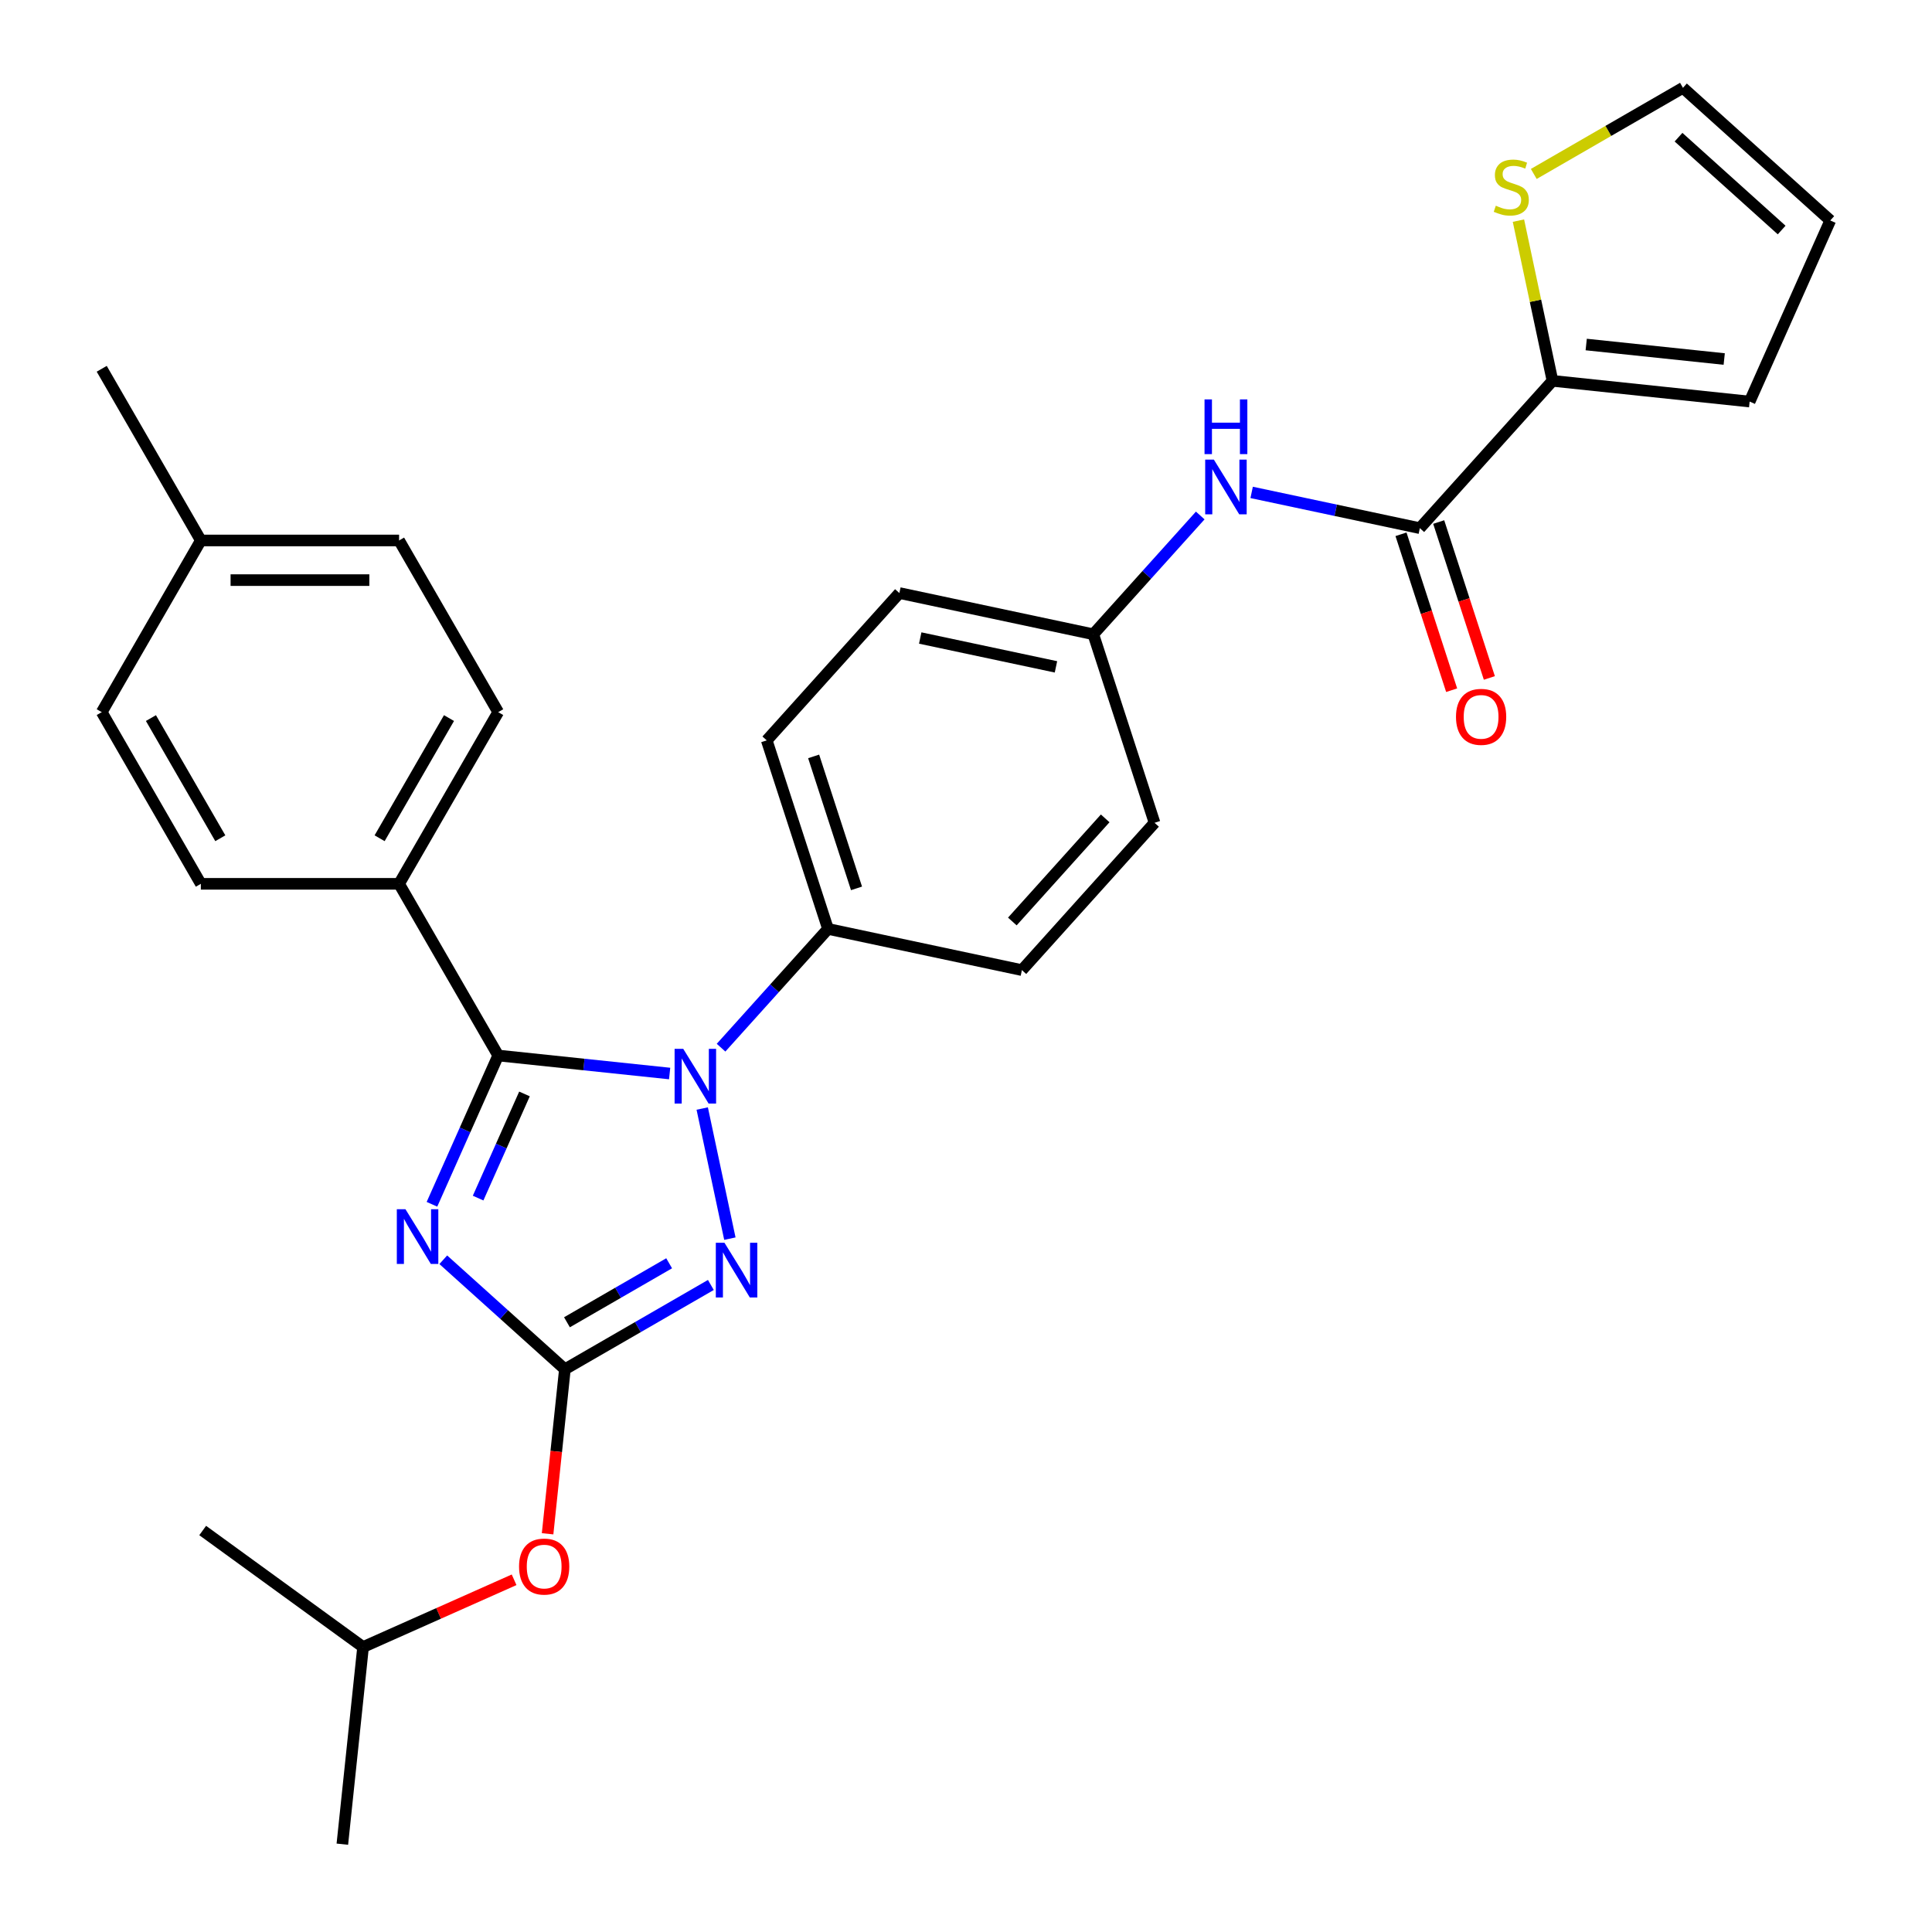 <?xml version='1.0' encoding='iso-8859-1'?>
<svg version='1.1' baseProfile='full'
              xmlns='http://www.w3.org/2000/svg'
                      xmlns:rdkit='http://www.rdkit.org/xml'
                      xmlns:xlink='http://www.w3.org/1999/xlink'
                  xml:space='preserve'
width='1000px' height='1000px' viewBox='0 0 1000 1000'>
<!-- END OF HEADER -->
<rect style='opacity:1.0;fill:#FFFFFF;stroke:none' width='1000' height='1000' x='0' y='0'> </rect>
<path class='bond-0' d='M 647.85,254.871 L 691.38,264.123' style='fill:none;fill-rule:evenodd;stroke:#0000FF;stroke-width:6px;stroke-linecap:butt;stroke-linejoin:miter;stroke-opacity:1' />
<path class='bond-0' d='M 691.38,264.123 L 734.91,273.376' style='fill:none;fill-rule:evenodd;stroke:#000000;stroke-width:6px;stroke-linecap:butt;stroke-linejoin:miter;stroke-opacity:1' />
<path class='bond-1' d='M 621.239,266.819 L 593.563,297.557' style='fill:none;fill-rule:evenodd;stroke:#0000FF;stroke-width:6px;stroke-linecap:butt;stroke-linejoin:miter;stroke-opacity:1' />
<path class='bond-1' d='M 593.563,297.557 L 565.887,328.295' style='fill:none;fill-rule:evenodd;stroke:#000000;stroke-width:6px;stroke-linecap:butt;stroke-linejoin:miter;stroke-opacity:1' />
<path class='bond-2' d='M 725.151,276.547 L 738.262,316.897' style='fill:none;fill-rule:evenodd;stroke:#000000;stroke-width:6px;stroke-linecap:butt;stroke-linejoin:miter;stroke-opacity:1' />
<path class='bond-2' d='M 738.262,316.897 L 751.372,357.247' style='fill:none;fill-rule:evenodd;stroke:#FF0000;stroke-width:6px;stroke-linecap:butt;stroke-linejoin:miter;stroke-opacity:1' />
<path class='bond-2' d='M 744.668,270.205 L 757.779,310.555' style='fill:none;fill-rule:evenodd;stroke:#000000;stroke-width:6px;stroke-linecap:butt;stroke-linejoin:miter;stroke-opacity:1' />
<path class='bond-2' d='M 757.779,310.555 L 770.889,350.905' style='fill:none;fill-rule:evenodd;stroke:#FF0000;stroke-width:6px;stroke-linecap:butt;stroke-linejoin:miter;stroke-opacity:1' />
<path class='bond-3' d='M 734.91,273.376 L 803.568,197.124' style='fill:none;fill-rule:evenodd;stroke:#000000;stroke-width:6px;stroke-linecap:butt;stroke-linejoin:miter;stroke-opacity:1' />
<path class='bond-4' d='M 803.568,197.124 L 794.755,155.664' style='fill:none;fill-rule:evenodd;stroke:#000000;stroke-width:6px;stroke-linecap:butt;stroke-linejoin:miter;stroke-opacity:1' />
<path class='bond-4' d='M 794.755,155.664 L 785.942,114.203' style='fill:none;fill-rule:evenodd;stroke:#CCCC00;stroke-width:6px;stroke-linecap:butt;stroke-linejoin:miter;stroke-opacity:1' />
<path class='bond-5' d='M 803.568,197.124 L 905.613,207.849' style='fill:none;fill-rule:evenodd;stroke:#000000;stroke-width:6px;stroke-linecap:butt;stroke-linejoin:miter;stroke-opacity:1' />
<path class='bond-5' d='M 821.019,178.323 L 892.451,185.831' style='fill:none;fill-rule:evenodd;stroke:#000000;stroke-width:6px;stroke-linecap:butt;stroke-linejoin:miter;stroke-opacity:1' />
<path class='bond-6' d='M 793.879,90.035 L 832.487,67.745' style='fill:none;fill-rule:evenodd;stroke:#CCCC00;stroke-width:6px;stroke-linecap:butt;stroke-linejoin:miter;stroke-opacity:1' />
<path class='bond-6' d='M 832.487,67.745 L 871.095,45.455' style='fill:none;fill-rule:evenodd;stroke:#000000;stroke-width:6px;stroke-linecap:butt;stroke-linejoin:miter;stroke-opacity:1' />
<path class='bond-7' d='M 363.468,573.777 L 377.782,641.119' style='fill:none;fill-rule:evenodd;stroke:#0000FF;stroke-width:6px;stroke-linecap:butt;stroke-linejoin:miter;stroke-opacity:1' />
<path class='bond-8' d='M 346.608,555.653 L 302.238,550.989' style='fill:none;fill-rule:evenodd;stroke:#0000FF;stroke-width:6px;stroke-linecap:butt;stroke-linejoin:miter;stroke-opacity:1' />
<path class='bond-8' d='M 302.238,550.989 L 257.868,546.326' style='fill:none;fill-rule:evenodd;stroke:#000000;stroke-width:6px;stroke-linecap:butt;stroke-linejoin:miter;stroke-opacity:1' />
<path class='bond-9' d='M 373.218,542.275 L 400.895,511.537' style='fill:none;fill-rule:evenodd;stroke:#0000FF;stroke-width:6px;stroke-linecap:butt;stroke-linejoin:miter;stroke-opacity:1' />
<path class='bond-9' d='M 400.895,511.537 L 428.571,480.799' style='fill:none;fill-rule:evenodd;stroke:#000000;stroke-width:6px;stroke-linecap:butt;stroke-linejoin:miter;stroke-opacity:1' />
<path class='bond-10' d='M 367.941,665.098 L 330.164,686.909' style='fill:none;fill-rule:evenodd;stroke:#0000FF;stroke-width:6px;stroke-linecap:butt;stroke-linejoin:miter;stroke-opacity:1' />
<path class='bond-10' d='M 330.164,686.909 L 292.386,708.72' style='fill:none;fill-rule:evenodd;stroke:#000000;stroke-width:6px;stroke-linecap:butt;stroke-linejoin:miter;stroke-opacity:1' />
<path class='bond-10' d='M 346.347,653.87 L 319.903,669.137' style='fill:none;fill-rule:evenodd;stroke:#0000FF;stroke-width:6px;stroke-linecap:butt;stroke-linejoin:miter;stroke-opacity:1' />
<path class='bond-10' d='M 319.903,669.137 L 293.458,684.405' style='fill:none;fill-rule:evenodd;stroke:#000000;stroke-width:6px;stroke-linecap:butt;stroke-linejoin:miter;stroke-opacity:1' />
<path class='bond-11' d='M 292.386,708.72 L 260.912,680.382' style='fill:none;fill-rule:evenodd;stroke:#000000;stroke-width:6px;stroke-linecap:butt;stroke-linejoin:miter;stroke-opacity:1' />
<path class='bond-11' d='M 260.912,680.382 L 229.439,652.043' style='fill:none;fill-rule:evenodd;stroke:#0000FF;stroke-width:6px;stroke-linecap:butt;stroke-linejoin:miter;stroke-opacity:1' />
<path class='bond-12' d='M 292.386,708.72 L 287.91,751.301' style='fill:none;fill-rule:evenodd;stroke:#000000;stroke-width:6px;stroke-linecap:butt;stroke-linejoin:miter;stroke-opacity:1' />
<path class='bond-12' d='M 287.91,751.301 L 283.435,793.881' style='fill:none;fill-rule:evenodd;stroke:#FF0000;stroke-width:6px;stroke-linecap:butt;stroke-linejoin:miter;stroke-opacity:1' />
<path class='bond-13' d='M 223.58,623.337 L 240.724,584.832' style='fill:none;fill-rule:evenodd;stroke:#0000FF;stroke-width:6px;stroke-linecap:butt;stroke-linejoin:miter;stroke-opacity:1' />
<path class='bond-13' d='M 240.724,584.832 L 257.868,546.326' style='fill:none;fill-rule:evenodd;stroke:#000000;stroke-width:6px;stroke-linecap:butt;stroke-linejoin:miter;stroke-opacity:1' />
<path class='bond-13' d='M 247.471,620.133 L 259.471,593.179' style='fill:none;fill-rule:evenodd;stroke:#0000FF;stroke-width:6px;stroke-linecap:butt;stroke-linejoin:miter;stroke-opacity:1' />
<path class='bond-13' d='M 259.471,593.179 L 271.472,566.225' style='fill:none;fill-rule:evenodd;stroke:#000000;stroke-width:6px;stroke-linecap:butt;stroke-linejoin:miter;stroke-opacity:1' />
<path class='bond-14' d='M 257.868,546.326 L 206.564,457.465' style='fill:none;fill-rule:evenodd;stroke:#000000;stroke-width:6px;stroke-linecap:butt;stroke-linejoin:miter;stroke-opacity:1' />
<path class='bond-15' d='M 266.095,817.696 L 227.01,835.098' style='fill:none;fill-rule:evenodd;stroke:#FF0000;stroke-width:6px;stroke-linecap:butt;stroke-linejoin:miter;stroke-opacity:1' />
<path class='bond-15' d='M 227.01,835.098 L 187.924,852.5' style='fill:none;fill-rule:evenodd;stroke:#000000;stroke-width:6px;stroke-linecap:butt;stroke-linejoin:miter;stroke-opacity:1' />
<path class='bond-16' d='M 565.887,328.295 L 465.521,306.961' style='fill:none;fill-rule:evenodd;stroke:#000000;stroke-width:6px;stroke-linecap:butt;stroke-linejoin:miter;stroke-opacity:1' />
<path class='bond-16' d='M 546.565,345.168 L 476.31,330.234' style='fill:none;fill-rule:evenodd;stroke:#000000;stroke-width:6px;stroke-linecap:butt;stroke-linejoin:miter;stroke-opacity:1' />
<path class='bond-17' d='M 565.887,328.295 L 597.594,425.88' style='fill:none;fill-rule:evenodd;stroke:#000000;stroke-width:6px;stroke-linecap:butt;stroke-linejoin:miter;stroke-opacity:1' />
<path class='bond-18' d='M 206.564,457.465 L 257.868,368.605' style='fill:none;fill-rule:evenodd;stroke:#000000;stroke-width:6px;stroke-linecap:butt;stroke-linejoin:miter;stroke-opacity:1' />
<path class='bond-18' d='M 196.487,433.875 L 232.4,371.673' style='fill:none;fill-rule:evenodd;stroke:#000000;stroke-width:6px;stroke-linecap:butt;stroke-linejoin:miter;stroke-opacity:1' />
<path class='bond-19' d='M 206.564,457.465 L 103.957,457.465' style='fill:none;fill-rule:evenodd;stroke:#000000;stroke-width:6px;stroke-linecap:butt;stroke-linejoin:miter;stroke-opacity:1' />
<path class='bond-20' d='M 257.868,368.605 L 206.564,279.744' style='fill:none;fill-rule:evenodd;stroke:#000000;stroke-width:6px;stroke-linecap:butt;stroke-linejoin:miter;stroke-opacity:1' />
<path class='bond-21' d='M 103.957,457.465 L 52.653,368.605' style='fill:none;fill-rule:evenodd;stroke:#000000;stroke-width:6px;stroke-linecap:butt;stroke-linejoin:miter;stroke-opacity:1' />
<path class='bond-21' d='M 114.033,433.875 L 78.121,371.673' style='fill:none;fill-rule:evenodd;stroke:#000000;stroke-width:6px;stroke-linecap:butt;stroke-linejoin:miter;stroke-opacity:1' />
<path class='bond-22' d='M 52.653,368.605 L 103.957,279.744' style='fill:none;fill-rule:evenodd;stroke:#000000;stroke-width:6px;stroke-linecap:butt;stroke-linejoin:miter;stroke-opacity:1' />
<path class='bond-23' d='M 206.564,279.744 L 103.957,279.744' style='fill:none;fill-rule:evenodd;stroke:#000000;stroke-width:6px;stroke-linecap:butt;stroke-linejoin:miter;stroke-opacity:1' />
<path class='bond-23' d='M 191.173,300.265 L 119.348,300.265' style='fill:none;fill-rule:evenodd;stroke:#000000;stroke-width:6px;stroke-linecap:butt;stroke-linejoin:miter;stroke-opacity:1' />
<path class='bond-24' d='M 103.957,279.744 L 52.653,190.883' style='fill:none;fill-rule:evenodd;stroke:#000000;stroke-width:6px;stroke-linecap:butt;stroke-linejoin:miter;stroke-opacity:1' />
<path class='bond-25' d='M 187.924,852.5 L 177.198,954.545' style='fill:none;fill-rule:evenodd;stroke:#000000;stroke-width:6px;stroke-linecap:butt;stroke-linejoin:miter;stroke-opacity:1' />
<path class='bond-26' d='M 187.924,852.5 L 104.913,792.189' style='fill:none;fill-rule:evenodd;stroke:#000000;stroke-width:6px;stroke-linecap:butt;stroke-linejoin:miter;stroke-opacity:1' />
<path class='bond-27' d='M 465.521,306.961 L 396.864,383.214' style='fill:none;fill-rule:evenodd;stroke:#000000;stroke-width:6px;stroke-linecap:butt;stroke-linejoin:miter;stroke-opacity:1' />
<path class='bond-28' d='M 597.594,425.88 L 528.936,502.132' style='fill:none;fill-rule:evenodd;stroke:#000000;stroke-width:6px;stroke-linecap:butt;stroke-linejoin:miter;stroke-opacity:1' />
<path class='bond-28' d='M 572.045,423.587 L 523.985,476.963' style='fill:none;fill-rule:evenodd;stroke:#000000;stroke-width:6px;stroke-linecap:butt;stroke-linejoin:miter;stroke-opacity:1' />
<path class='bond-29' d='M 428.571,480.799 L 528.936,502.132' style='fill:none;fill-rule:evenodd;stroke:#000000;stroke-width:6px;stroke-linecap:butt;stroke-linejoin:miter;stroke-opacity:1' />
<path class='bond-30' d='M 428.571,480.799 L 396.864,383.214' style='fill:none;fill-rule:evenodd;stroke:#000000;stroke-width:6px;stroke-linecap:butt;stroke-linejoin:miter;stroke-opacity:1' />
<path class='bond-30' d='M 443.332,459.82 L 421.137,391.51' style='fill:none;fill-rule:evenodd;stroke:#000000;stroke-width:6px;stroke-linecap:butt;stroke-linejoin:miter;stroke-opacity:1' />
<path class='bond-31' d='M 905.613,207.849 L 947.347,114.112' style='fill:none;fill-rule:evenodd;stroke:#000000;stroke-width:6px;stroke-linecap:butt;stroke-linejoin:miter;stroke-opacity:1' />
<path class='bond-32' d='M 871.095,45.455 L 947.347,114.112' style='fill:none;fill-rule:evenodd;stroke:#000000;stroke-width:6px;stroke-linecap:butt;stroke-linejoin:miter;stroke-opacity:1' />
<path class='bond-32' d='M 868.801,71.004 L 922.178,119.064' style='fill:none;fill-rule:evenodd;stroke:#000000;stroke-width:6px;stroke-linecap:butt;stroke-linejoin:miter;stroke-opacity:1' />
<path  class='atom-0' d='M 628.284 237.882
L 637.564 252.882
Q 638.484 254.362, 639.964 257.042
Q 641.444 259.722, 641.524 259.882
L 641.524 237.882
L 645.284 237.882
L 645.284 266.202
L 641.404 266.202
L 631.444 249.802
Q 630.284 247.882, 629.044 245.682
Q 627.844 243.482, 627.484 242.802
L 627.484 266.202
L 623.804 266.202
L 623.804 237.882
L 628.284 237.882
' fill='#0000FF'/>
<path  class='atom-0' d='M 623.464 206.73
L 627.304 206.73
L 627.304 218.77
L 641.784 218.77
L 641.784 206.73
L 645.624 206.73
L 645.624 235.05
L 641.784 235.05
L 641.784 221.97
L 627.304 221.97
L 627.304 235.05
L 623.464 235.05
L 623.464 206.73
' fill='#0000FF'/>
<path  class='atom-2' d='M 753.617 371.041
Q 753.617 364.241, 756.977 360.441
Q 760.337 356.641, 766.617 356.641
Q 772.897 356.641, 776.257 360.441
Q 779.617 364.241, 779.617 371.041
Q 779.617 377.921, 776.217 381.841
Q 772.817 385.721, 766.617 385.721
Q 760.377 385.721, 756.977 381.841
Q 753.617 377.961, 753.617 371.041
M 766.617 382.521
Q 770.937 382.521, 773.257 379.641
Q 775.617 376.721, 775.617 371.041
Q 775.617 365.481, 773.257 362.681
Q 770.937 359.841, 766.617 359.841
Q 762.297 359.841, 759.937 362.641
Q 757.617 365.441, 757.617 371.041
Q 757.617 376.761, 759.937 379.641
Q 762.297 382.521, 766.617 382.521
' fill='#FF0000'/>
<path  class='atom-4' d='M 774.234 106.478
Q 774.554 106.598, 775.874 107.158
Q 777.194 107.718, 778.634 108.078
Q 780.114 108.398, 781.554 108.398
Q 784.234 108.398, 785.794 107.118
Q 787.354 105.798, 787.354 103.518
Q 787.354 101.958, 786.554 100.998
Q 785.794 100.038, 784.594 99.518
Q 783.394 98.998, 781.394 98.398
Q 778.874 97.638, 777.354 96.918
Q 775.874 96.198, 774.794 94.678
Q 773.754 93.158, 773.754 90.598
Q 773.754 87.038, 776.154 84.838
Q 778.594 82.638, 783.394 82.638
Q 786.674 82.638, 790.394 84.198
L 789.474 87.278
Q 786.074 85.878, 783.514 85.878
Q 780.754 85.878, 779.234 87.038
Q 777.714 88.158, 777.754 90.118
Q 777.754 91.638, 778.514 92.558
Q 779.314 93.478, 780.434 93.998
Q 781.594 94.518, 783.514 95.118
Q 786.074 95.918, 787.594 96.718
Q 789.114 97.518, 790.194 99.158
Q 791.314 100.758, 791.314 103.518
Q 791.314 107.438, 788.674 109.558
Q 786.074 111.638, 781.714 111.638
Q 779.194 111.638, 777.274 111.078
Q 775.394 110.558, 773.154 109.638
L 774.234 106.478
' fill='#CCCC00'/>
<path  class='atom-5' d='M 353.653 542.891
L 362.933 557.891
Q 363.853 559.371, 365.333 562.051
Q 366.813 564.731, 366.893 564.891
L 366.893 542.891
L 370.653 542.891
L 370.653 571.211
L 366.773 571.211
L 356.813 554.811
Q 355.653 552.891, 354.413 550.691
Q 353.213 548.491, 352.853 547.811
L 352.853 571.211
L 349.173 571.211
L 349.173 542.891
L 353.653 542.891
' fill='#0000FF'/>
<path  class='atom-6' d='M 374.987 643.257
L 384.267 658.257
Q 385.187 659.737, 386.667 662.417
Q 388.147 665.097, 388.227 665.257
L 388.227 643.257
L 391.987 643.257
L 391.987 671.577
L 388.107 671.577
L 378.147 655.177
Q 376.987 653.257, 375.747 651.057
Q 374.547 648.857, 374.187 648.177
L 374.187 671.577
L 370.507 671.577
L 370.507 643.257
L 374.987 643.257
' fill='#0000FF'/>
<path  class='atom-8' d='M 209.874 625.903
L 219.154 640.903
Q 220.074 642.383, 221.554 645.063
Q 223.034 647.743, 223.114 647.903
L 223.114 625.903
L 226.874 625.903
L 226.874 654.223
L 222.994 654.223
L 213.034 637.823
Q 211.874 635.903, 210.634 633.703
Q 209.434 631.503, 209.074 630.823
L 209.074 654.223
L 205.394 654.223
L 205.394 625.903
L 209.874 625.903
' fill='#0000FF'/>
<path  class='atom-10' d='M 268.66 810.846
Q 268.66 804.046, 272.02 800.246
Q 275.38 796.446, 281.66 796.446
Q 287.94 796.446, 291.3 800.246
Q 294.66 804.046, 294.66 810.846
Q 294.66 817.726, 291.26 821.646
Q 287.86 825.526, 281.66 825.526
Q 275.42 825.526, 272.02 821.646
Q 268.66 817.766, 268.66 810.846
M 281.66 822.326
Q 285.98 822.326, 288.3 819.446
Q 290.66 816.526, 290.66 810.846
Q 290.66 805.286, 288.3 802.486
Q 285.98 799.646, 281.66 799.646
Q 277.34 799.646, 274.98 802.446
Q 272.66 805.246, 272.66 810.846
Q 272.66 816.566, 274.98 819.446
Q 277.34 822.326, 281.66 822.326
' fill='#FF0000'/>
</svg>
